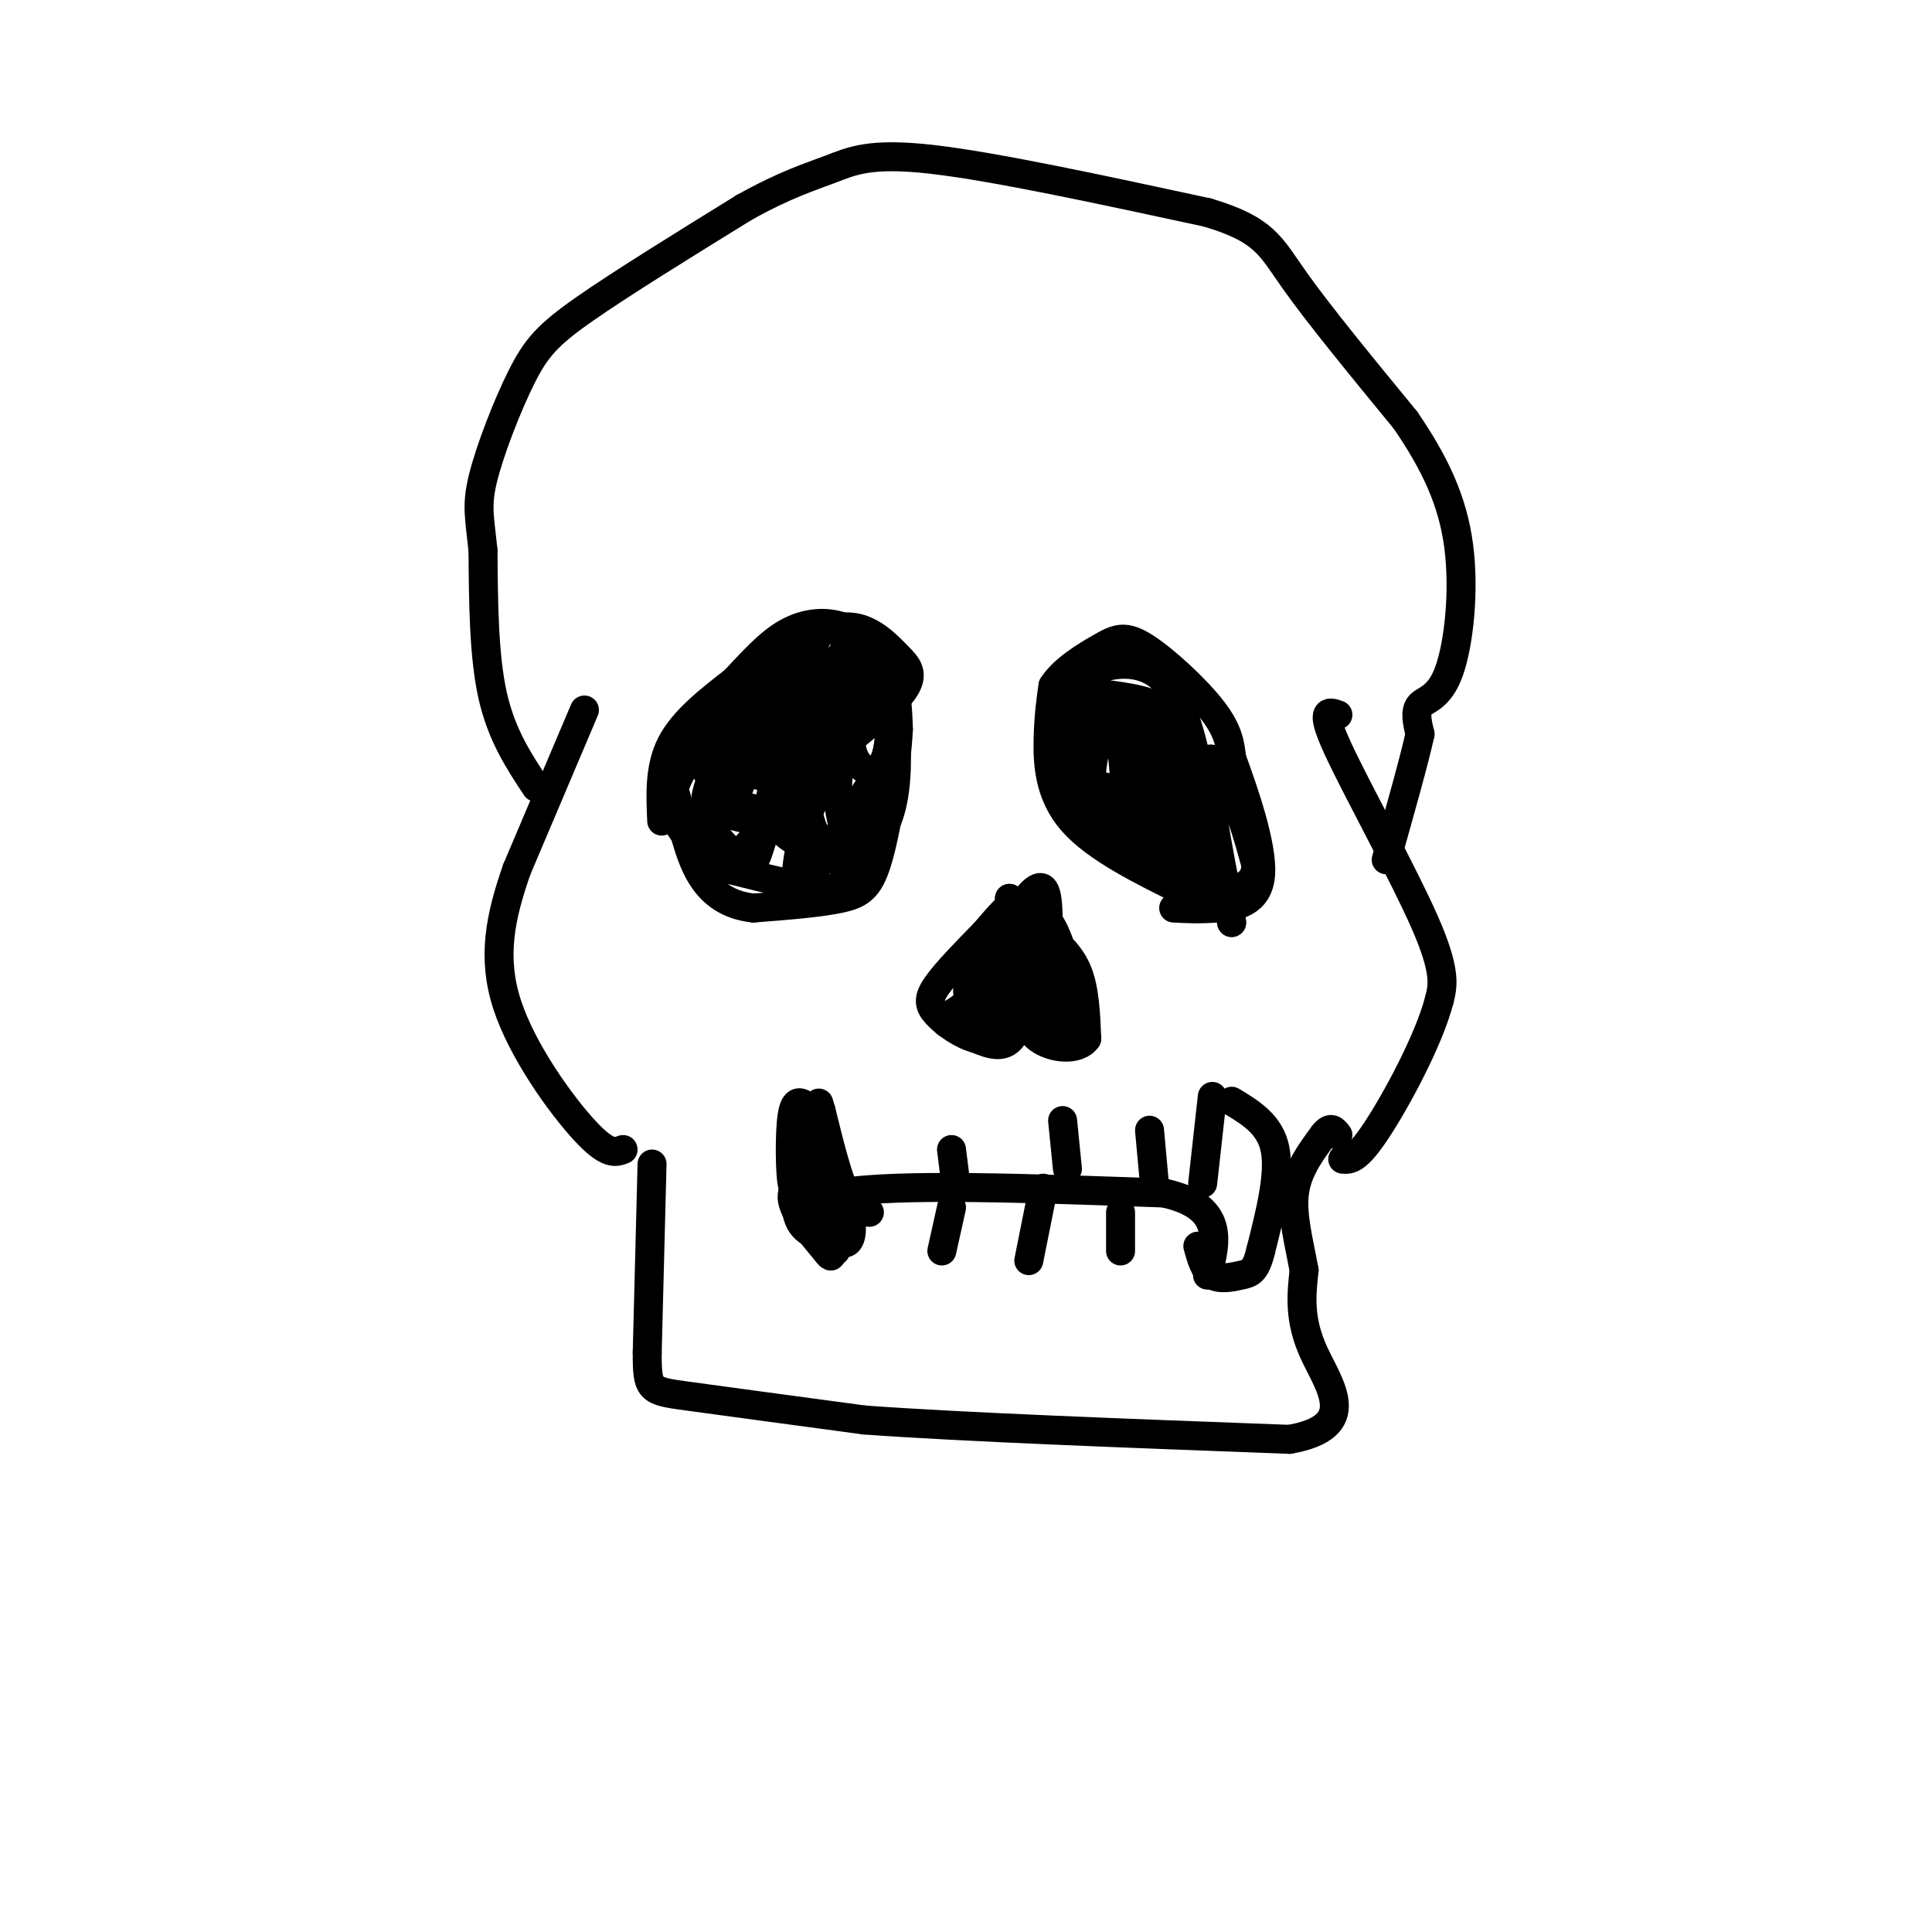 <svg viewBox='0 0 400 400' version='1.1' xmlns='http://www.w3.org/2000/svg' xmlns:xlink='http://www.w3.org/1999/xlink'><g fill='none' stroke='#000000' stroke-width='6' stroke-linecap='round' stroke-linejoin='round'><path d='M121,147c0.000,0.000 -14.000,33.000 -14,33'/><path d='M107,180c-3.476,9.940 -5.167,18.292 -2,28c3.167,9.708 11.190,20.774 16,26c4.810,5.226 6.405,4.613 8,4'/><path d='M277,148c-1.933,-0.689 -3.867,-1.378 0,7c3.867,8.378 13.533,25.822 18,36c4.467,10.178 3.733,13.089 3,16'/><path d='M298,207c-2.111,8.222 -8.889,20.778 -13,27c-4.111,6.222 -5.556,6.111 -7,6'/><path d='M111,163c-3.583,-5.417 -7.167,-10.833 -9,-19c-1.833,-8.167 -1.917,-19.083 -2,-30'/><path d='M100,114c-0.692,-6.922 -1.423,-9.226 0,-15c1.423,-5.774 4.998,-15.016 8,-21c3.002,-5.984 5.429,-8.710 13,-14c7.571,-5.290 20.285,-13.145 33,-21'/><path d='M154,43c8.607,-4.810 13.625,-6.333 18,-8c4.375,-1.667 8.107,-3.476 21,-2c12.893,1.476 34.946,6.238 57,11'/><path d='M250,44c11.844,3.533 12.956,6.867 18,14c5.044,7.133 14.022,18.067 23,29'/><path d='M291,87c6.075,8.892 9.762,16.620 11,26c1.238,9.380 0.026,20.410 -2,26c-2.026,5.590 -4.864,5.740 -6,7c-1.136,1.260 -0.568,3.630 0,6'/><path d='M294,152c-1.167,5.333 -4.083,15.667 -7,26'/><path d='M135,241c0.000,0.000 -1.000,39.000 -1,39'/><path d='M134,280c-0.022,7.844 0.422,7.956 8,9c7.578,1.044 22.289,3.022 37,5'/><path d='M179,294c20.833,1.500 54.417,2.750 88,4'/><path d='M267,298c14.889,-2.622 8.111,-11.178 5,-18c-3.111,-6.822 -2.556,-11.911 -2,-17'/><path d='M270,263c-1.022,-5.667 -2.578,-11.333 -2,-16c0.578,-4.667 3.289,-8.333 6,-12'/><path d='M274,235c1.500,-2.000 2.250,-1.000 3,0'/><path d='M173,259c0.000,0.000 1.000,-12.000 1,-12'/><path d='M174,247c11.333,-2.000 39.167,-1.000 67,0'/><path d='M241,247c12.667,2.833 10.833,9.917 9,17'/><path d='M180,251c-1.667,-0.250 -3.333,-0.500 -5,-4c-1.667,-3.500 -3.333,-10.250 -5,-17'/><path d='M170,230c-0.833,-2.833 -0.417,-1.417 0,0'/><path d='M249,245c0.000,0.000 2.000,-18.000 2,-18'/><path d='M198,246c0.000,0.000 -1.000,-8.000 -1,-8'/><path d='M221,242c0.000,0.000 -1.000,-10.000 -1,-10'/><path d='M239,245c0.000,0.000 -1.000,-11.000 -1,-11'/><path d='M197,250c0.000,0.000 -2.000,9.000 -2,9'/><path d='M216,246c0.000,0.000 -3.000,15.000 -3,15'/><path d='M232,251c0.000,0.000 0.000,8.000 0,8'/><path d='M137,170c-0.250,-5.583 -0.500,-11.167 2,-16c2.500,-4.833 7.750,-8.917 13,-13'/><path d='M152,141c3.912,-4.110 7.193,-7.885 11,-10c3.807,-2.115 8.140,-2.569 12,-1c3.860,1.569 7.246,5.163 9,9c1.754,3.837 1.877,7.919 2,12'/><path d='M186,151c-0.333,7.226 -2.167,19.292 -4,26c-1.833,6.708 -3.667,8.060 -8,9c-4.333,0.940 -11.167,1.470 -18,2'/><path d='M156,188c-5.022,-0.533 -8.578,-2.867 -11,-7c-2.422,-4.133 -3.711,-10.067 -5,-16'/><path d='M140,165c-0.833,-2.667 -0.417,-1.333 0,0'/><path d='M246,185c-9.556,-4.689 -19.111,-9.378 -24,-15c-4.889,-5.622 -5.111,-12.178 -5,-17c0.111,-4.822 0.556,-7.911 1,-11'/><path d='M218,142c2.085,-3.338 6.796,-6.183 10,-8c3.204,-1.817 4.901,-2.604 9,0c4.099,2.604 10.600,8.601 14,13c3.400,4.399 3.700,7.199 4,10'/><path d='M255,157c2.405,6.560 6.417,17.958 6,24c-0.417,6.042 -5.262,6.726 -9,7c-3.738,0.274 -6.369,0.137 -9,0'/><path d='M207,190c-2.467,3.244 -4.933,6.489 -6,10c-1.067,3.511 -0.733,7.289 0,9c0.733,1.711 1.867,1.356 3,1'/><path d='M204,210c1.444,-0.422 3.556,-1.978 5,-2c1.444,-0.022 2.222,1.489 3,3'/><path d='M212,211c1.933,1.800 5.267,4.800 7,4c1.733,-0.800 1.867,-5.400 2,-10'/><path d='M221,205c0.578,-2.578 1.022,-4.022 -1,-7c-2.022,-2.978 -6.511,-7.489 -11,-12'/><path d='M209,186c0.422,0.222 6.978,6.778 10,11c3.022,4.222 2.511,6.111 2,8'/><path d='M221,205c0.044,2.622 -0.844,5.178 -3,5c-2.156,-0.178 -5.578,-3.089 -9,-6'/><path d='M209,204c-1.607,-3.310 -1.125,-8.583 0,-9c1.125,-0.417 2.893,4.024 3,7c0.107,2.976 -1.446,4.488 -3,6'/><path d='M209,208c-1.905,2.262 -5.167,4.917 -6,3c-0.833,-1.917 0.762,-8.405 3,-13c2.238,-4.595 5.119,-7.298 8,-10'/><path d='M214,188c2.711,0.489 5.489,6.711 6,10c0.511,3.289 -1.244,3.644 -3,4'/><path d='M217,202c0.067,1.200 1.733,2.200 2,2c0.267,-0.200 -0.867,-1.600 -2,-3'/><path d='M217,201c-0.321,-2.631 -0.125,-7.708 0,-6c0.125,1.708 0.179,10.202 1,14c0.821,3.798 2.411,2.899 4,2'/><path d='M222,211c1.200,1.556 2.200,4.444 2,3c-0.200,-1.444 -1.600,-7.222 -3,-13'/><path d='M221,201c-1.417,-3.560 -3.458,-5.958 -3,-6c0.458,-0.042 3.417,2.274 5,6c1.583,3.726 1.792,8.863 2,14'/><path d='M225,215c-1.733,2.622 -7.067,2.178 -10,0c-2.933,-2.178 -3.467,-6.089 -4,-10'/><path d='M211,205c-0.044,-4.889 1.844,-12.111 2,-11c0.156,1.111 -1.422,10.556 -3,20'/><path d='M210,214c-1.833,3.500 -4.917,2.250 -8,1'/><path d='M202,215c-2.929,-0.750 -6.250,-3.125 -8,-5c-1.750,-1.875 -1.929,-3.250 0,-6c1.929,-2.750 5.964,-6.875 10,-11'/><path d='M204,193c3.022,-3.489 5.578,-6.711 5,-4c-0.578,2.711 -4.289,11.356 -8,20'/><path d='M201,209c0.167,0.167 4.583,-9.417 9,-19'/><path d='M210,190c2.689,-4.733 4.911,-7.067 6,-6c1.089,1.067 1.044,5.533 1,10'/><path d='M217,194c-3.167,4.333 -11.583,10.167 -20,16'/><path d='M197,210c-2.833,2.833 0.083,1.917 3,1'/><path d='M200,211c-0.511,0.022 -3.289,-0.422 -3,-1c0.289,-0.578 3.644,-1.289 7,-2'/><path d='M204,208c1.167,-0.167 0.583,0.417 0,1'/><path d='M230,144c-2.095,6.696 -4.190,13.393 -4,17c0.190,3.607 2.667,4.125 5,3c2.333,-1.125 4.524,-3.893 4,-7c-0.524,-3.107 -3.762,-6.554 -7,-10'/><path d='M228,147c-1.629,-2.415 -2.202,-3.451 -3,-1c-0.798,2.451 -1.822,8.389 0,13c1.822,4.611 6.491,7.895 9,5c2.509,-2.895 2.860,-11.970 1,-16c-1.860,-4.030 -5.930,-3.015 -10,-2'/><path d='M225,146c-1.983,2.111 -1.941,8.390 -1,12c0.941,3.610 2.783,4.553 5,5c2.217,0.447 4.811,0.398 6,-2c1.189,-2.398 0.974,-7.146 0,-11c-0.974,-3.854 -2.707,-6.816 -3,-3c-0.293,3.816 0.853,14.408 2,25'/><path d='M234,172c2.476,-3.643 7.667,-25.250 9,-26c1.333,-0.750 -1.190,19.357 -3,24c-1.810,4.643 -2.905,-6.179 -4,-17'/><path d='M236,153c-0.837,-3.074 -0.929,-2.260 0,-3c0.929,-0.740 2.878,-3.033 5,4c2.122,7.033 4.418,23.394 4,23c-0.418,-0.394 -3.548,-17.541 -4,-22c-0.452,-4.459 1.774,3.771 4,12'/><path d='M245,167c0.952,5.071 1.333,11.750 1,7c-0.333,-4.750 -1.381,-20.929 0,-20c1.381,0.929 5.190,18.964 9,37'/><path d='M255,191c0.024,-1.060 -4.417,-22.208 -5,-30c-0.583,-7.792 2.690,-2.226 5,3c2.310,5.226 3.655,10.113 5,15'/><path d='M260,179c0.022,3.578 -2.422,5.022 -6,5c-3.578,-0.022 -8.289,-1.511 -13,-3'/><path d='M241,181c-7.267,-6.244 -18.933,-20.356 -19,-22c-0.067,-1.644 11.467,9.178 23,20'/><path d='M245,179c5.338,5.279 7.183,8.477 4,6c-3.183,-2.477 -11.396,-10.628 -13,-14c-1.604,-3.372 3.399,-1.963 7,0c3.601,1.963 5.801,4.482 8,7'/><path d='M251,178c2.133,2.867 3.467,6.533 2,3c-1.467,-3.533 -5.733,-14.267 -10,-25'/><path d='M243,156c-1.689,-5.978 -0.911,-8.422 -4,-10c-3.089,-1.578 -10.044,-2.289 -17,-3'/><path d='M222,143c-3.405,3.107 -3.417,12.375 -2,18c1.417,5.625 4.262,7.607 8,9c3.738,1.393 8.369,2.196 13,3'/><path d='M241,173c3.179,-1.644 4.625,-7.255 1,-12c-3.625,-4.745 -12.322,-8.624 -16,-12c-3.678,-3.376 -2.337,-6.250 -1,-8c1.337,-1.750 2.668,-2.375 4,-3'/><path d='M229,138c3.156,-0.778 9.044,-1.222 13,4c3.956,5.222 5.978,16.111 8,27'/><path d='M250,169c1.833,6.833 2.417,10.417 3,14'/><path d='M176,176c-1.762,-5.762 -3.524,-11.524 -2,-18c1.524,-6.476 6.333,-13.667 9,-12c2.667,1.667 3.190,12.190 2,19c-1.190,6.810 -4.095,9.905 -7,13'/><path d='M178,178c-2.295,2.154 -4.532,1.038 -7,-2c-2.468,-3.038 -5.167,-7.999 -3,-15c2.167,-7.001 9.199,-16.041 13,-18c3.801,-1.959 4.369,3.165 3,11c-1.369,7.835 -4.677,18.381 -6,22c-1.323,3.619 -0.662,0.309 0,-3'/><path d='M178,173c1.798,-4.869 6.292,-15.542 4,-13c-2.292,2.542 -11.369,18.298 -15,22c-3.631,3.702 -1.815,-4.649 0,-13'/><path d='M167,169c3.262,-7.619 11.417,-20.167 15,-22c3.583,-1.833 2.595,7.048 1,14c-1.595,6.952 -3.798,11.976 -6,17'/><path d='M177,178c-1.378,4.156 -1.822,6.044 -6,6c-4.178,-0.044 -12.089,-2.022 -20,-4'/><path d='M151,180c-4.845,-1.774 -6.958,-4.208 -9,-7c-2.042,-2.792 -4.012,-5.940 -2,-11c2.012,-5.060 8.006,-12.030 14,-19'/><path d='M154,143c5.262,-5.594 11.418,-10.079 16,-12c4.582,-1.921 7.589,-1.278 10,0c2.411,1.278 4.226,3.190 6,5c1.774,1.810 3.507,3.517 1,7c-2.507,3.483 -9.253,8.741 -16,14'/><path d='M171,157c-3.378,0.044 -3.822,-6.844 -3,-11c0.822,-4.156 2.911,-5.578 5,-7'/><path d='M173,139c0.991,-2.169 0.970,-4.092 2,-4c1.030,0.092 3.113,2.199 5,5c1.887,2.801 3.578,6.297 4,10c0.422,3.703 -0.425,7.612 -2,9c-1.575,1.388 -3.879,0.254 -5,-2c-1.121,-2.254 -1.061,-5.627 -1,-9'/><path d='M176,148c0.333,-3.821 1.667,-8.875 0,-5c-1.667,3.875 -6.333,16.679 -7,17c-0.667,0.321 2.667,-11.839 6,-24'/><path d='M175,136c-1.952,2.536 -9.833,20.875 -11,20c-1.167,-0.875 4.381,-20.964 5,-24c0.619,-3.036 -3.690,10.982 -8,25'/><path d='M161,157c-2.690,5.012 -5.417,5.042 -4,-1c1.417,-6.042 6.976,-18.155 7,-18c0.024,0.155 -5.488,12.577 -11,25'/><path d='M153,163c-2.214,4.631 -2.250,3.708 -4,1c-1.750,-2.708 -5.214,-7.202 -4,-11c1.214,-3.798 7.107,-6.899 13,-10'/><path d='M158,143c-0.556,2.089 -8.444,12.311 -11,19c-2.556,6.689 0.222,9.844 3,13'/><path d='M150,175c0.611,2.649 0.638,2.772 2,2c1.362,-0.772 4.059,-2.439 6,-7c1.941,-4.561 3.126,-12.018 3,-12c-0.126,0.018 -1.563,7.509 -3,15'/><path d='M158,173c-1.024,3.881 -2.083,6.083 -1,3c1.083,-3.083 4.310,-11.452 6,-14c1.690,-2.548 1.845,0.726 2,4'/><path d='M165,166c0.690,2.786 1.417,7.750 0,8c-1.417,0.250 -4.976,-4.214 -8,-6c-3.024,-1.786 -5.512,-0.893 -8,0'/><path d='M149,168c0.667,0.500 6.333,1.750 12,3'/><path d='M169,232c0.000,0.000 -4.000,19.000 -4,19'/><path d='M165,251c0.667,4.167 4.333,5.083 8,6'/><path d='M173,257c0.311,-3.644 -2.911,-15.756 -3,-18c-0.089,-2.244 2.956,5.378 6,13'/><path d='M176,252c0.800,3.667 -0.200,6.333 -2,5c-1.800,-1.333 -4.400,-6.667 -7,-12'/><path d='M167,245c-1.726,-1.048 -2.542,2.333 -3,0c-0.458,-2.333 -0.560,-10.381 0,-14c0.560,-3.619 1.780,-2.810 3,-2'/><path d='M167,229c1.012,1.833 2.042,7.417 1,11c-1.042,3.583 -4.155,5.167 -4,8c0.155,2.833 3.577,6.917 7,11'/><path d='M171,259c1.333,1.833 1.167,0.917 1,0'/><path d='M255,228c4.000,2.417 8.000,4.833 9,10c1.000,5.167 -1.000,13.083 -3,21'/><path d='M261,259c-1.048,4.310 -2.167,4.583 -4,5c-1.833,0.417 -4.381,0.976 -6,0c-1.619,-0.976 -2.310,-3.488 -3,-6'/></g>
</svg>